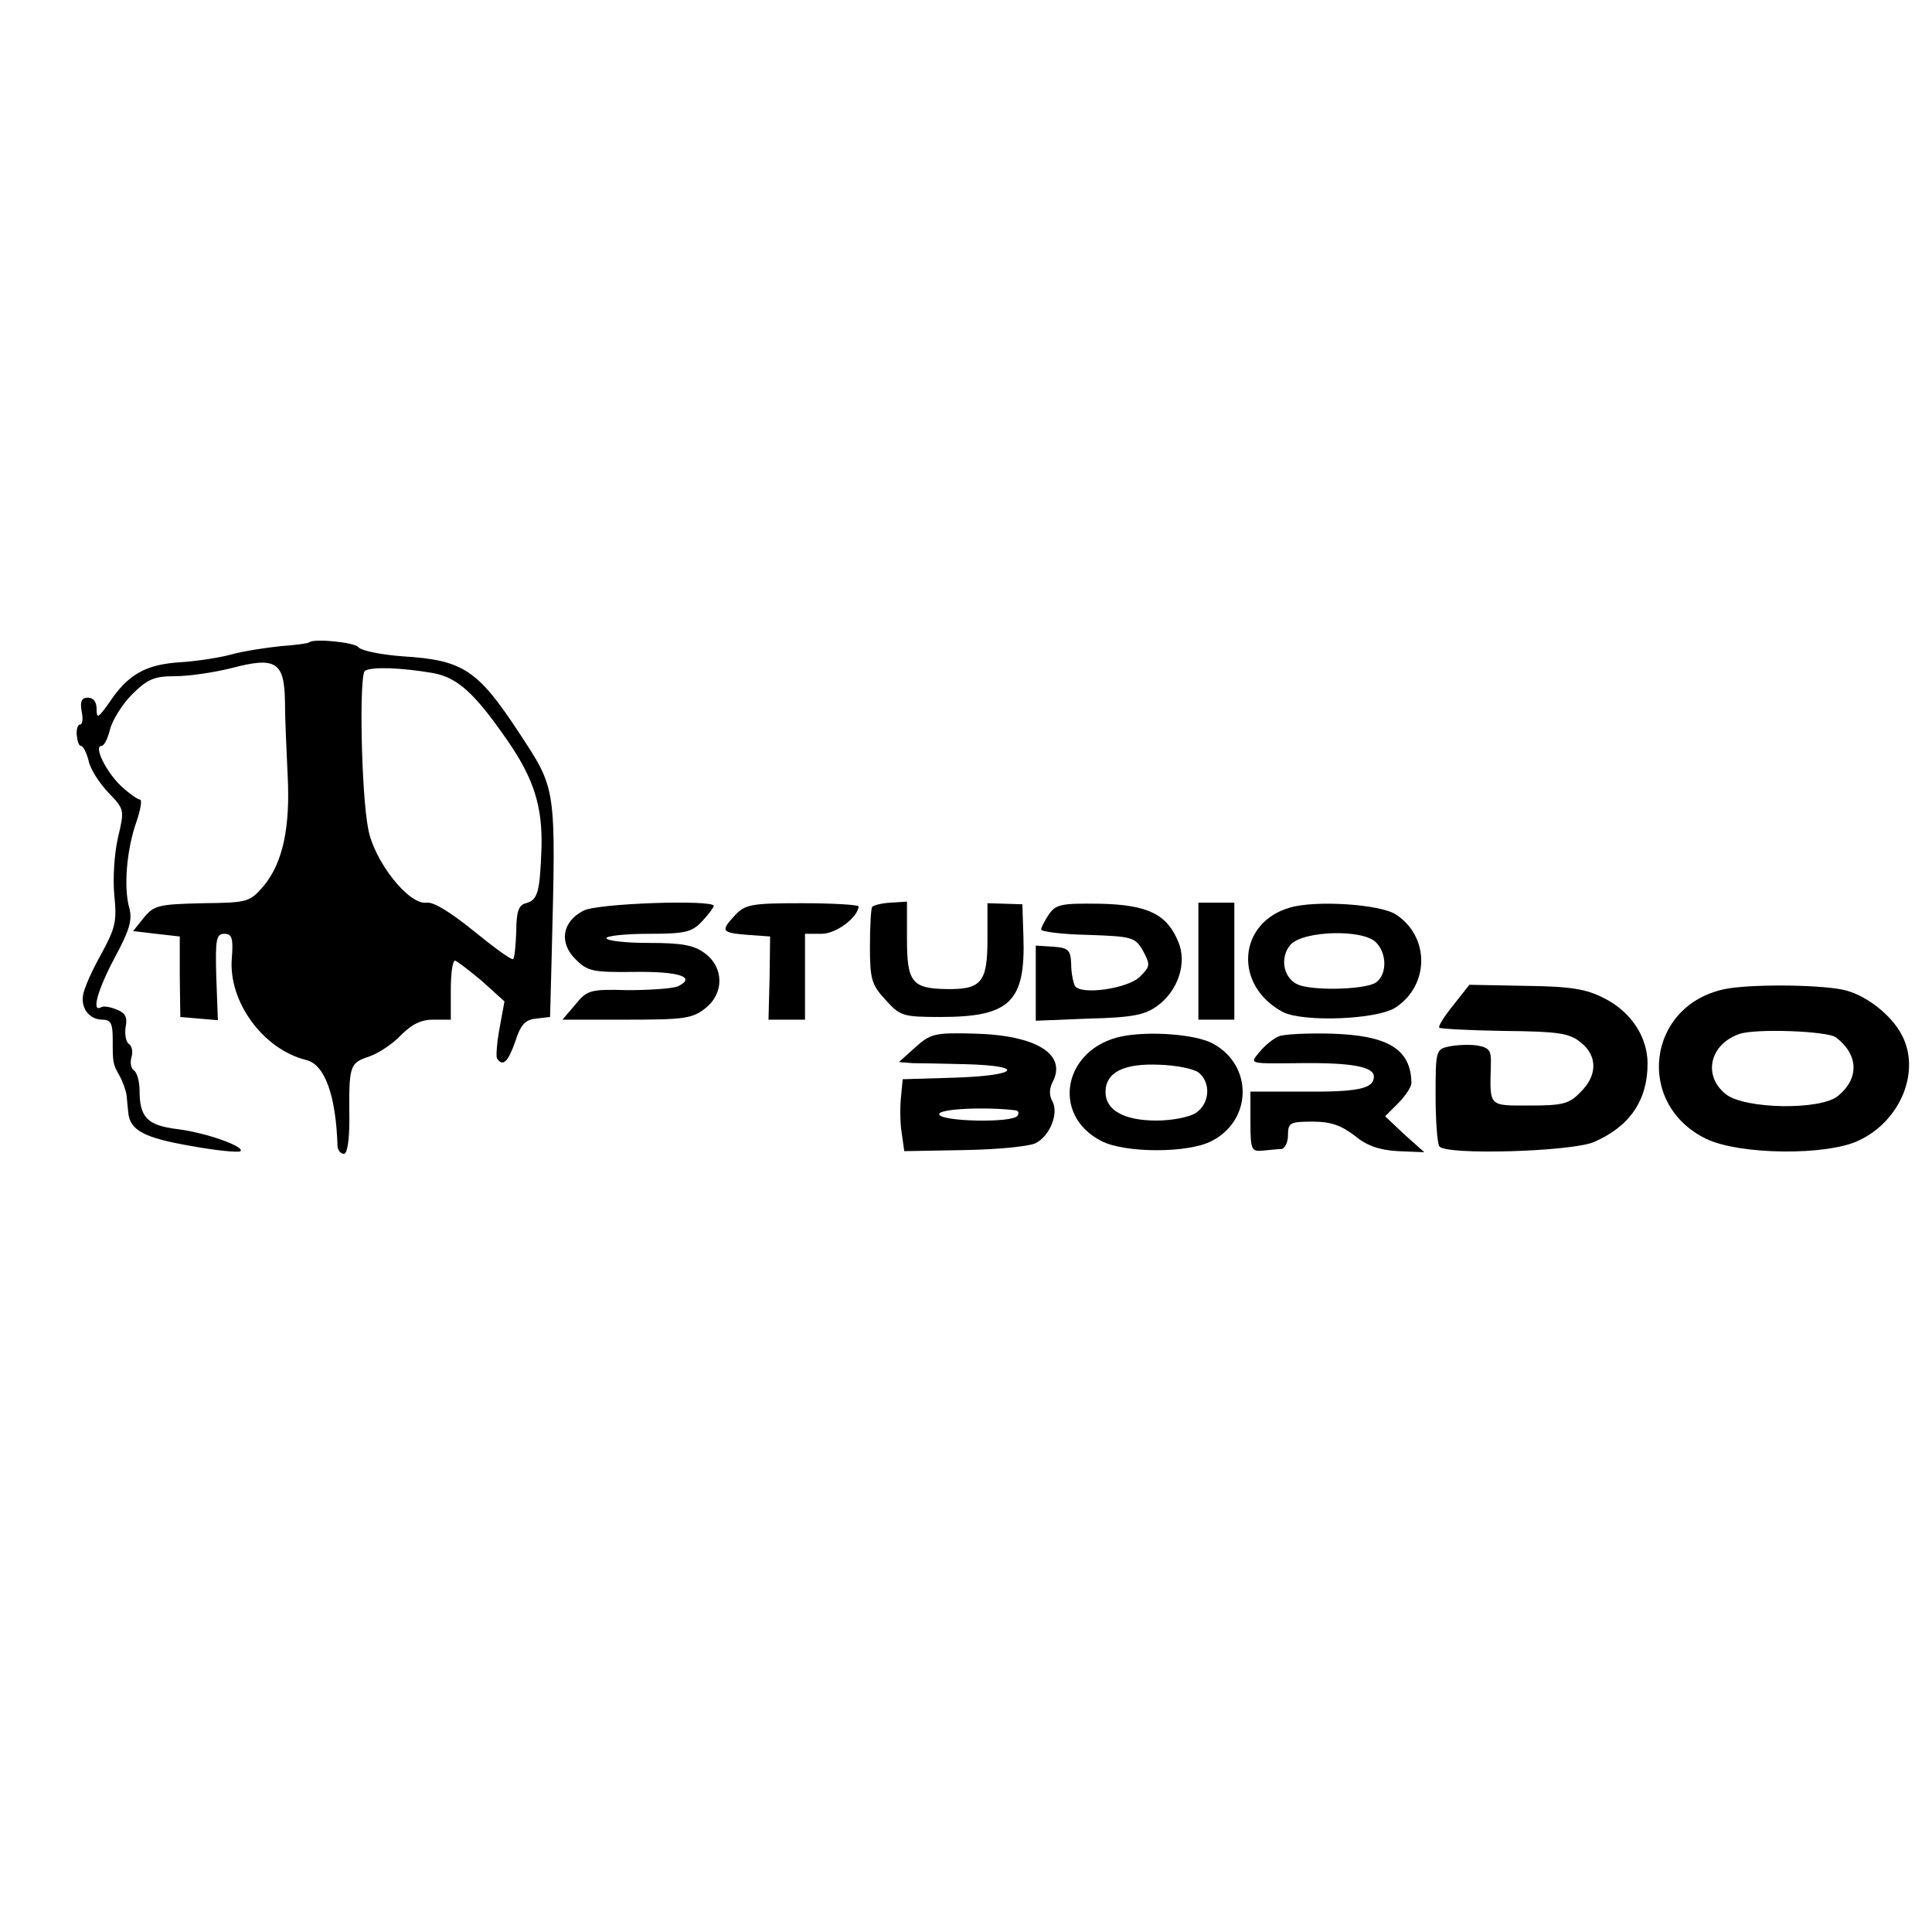 <?xml version="1.0" standalone="no"?>
<!DOCTYPE svg PUBLIC "-//W3C//DTD SVG 20010904//EN"
 "http://www.w3.org/TR/2001/REC-SVG-20010904/DTD/svg10.dtd">
<svg version="1.0" xmlns="http://www.w3.org/2000/svg"
 width="360pt" height="360pt" viewBox="0 0 360 360"
 preserveAspectRatio="xMidYMid meet">
<g transform="translate(0,360) scale(0.1,-0.1)"
fill="#000000" stroke="none">
<path d="M576 2403 c-2 -2 -26 -5 -53 -7 -28 -3 -68 -9 -90 -15 -21 -6 -65
-13 -97 -15 -65 -4 -98 -23 -133 -76 -20 -28 -23 -30 -23 -11 0 13 -6 21 -16
21 -12 0 -15 -7 -12 -25 3 -14 2 -25 -3 -25 -4 0 -7 -9 -6 -20 1 -11 4 -20 8
-20 4 0 10 -12 14 -27 3 -16 20 -42 37 -60 30 -31 30 -32 18 -83 -7 -30 -10
-77 -7 -108 5 -49 2 -61 -24 -109 -17 -30 -32 -64 -34 -76 -5 -25 11 -47 36
-47 15 0 19 -7 19 -35 0 -46 0 -47 13 -70 6 -11 12 -28 13 -37 1 -10 2 -24 3
-31 3 -33 29 -47 115 -62 49 -9 91 -13 94 -10 9 8 -62 34 -117 41 -57 7 -71
22 -71 73 0 16 -5 33 -10 36 -6 4 -8 15 -5 25 3 10 1 21 -5 25 -5 3 -8 17 -6
31 4 19 -1 27 -17 33 -12 5 -25 7 -29 4 -18 -10 -6 33 26 93 27 50 33 70 27
92 -11 38 -5 109 13 160 8 23 11 42 7 42 -4 0 -20 11 -35 25 -28 26 -52 75
-37 75 5 0 12 14 16 31 4 16 22 46 41 65 29 29 42 34 80 34 26 0 73 7 105 15
83 22 99 12 100 -63 0 -31 3 -93 5 -137 5 -97 -9 -162 -44 -205 -27 -31 -29
-32 -115 -33 -82 -2 -90 -4 -109 -27 l-20 -25 43 -5 44 -5 0 -75 1 -75 35 -3
35 -3 -3 81 c-2 70 0 80 15 80 14 0 17 -8 14 -45 -7 -81 58 -170 138 -190 35
-8 56 -65 59 -162 1 -7 6 -13 12 -13 6 0 10 25 10 63 -1 101 0 106 36 118 18
6 45 24 60 40 20 20 37 29 60 29 l33 0 0 55 c0 30 3 55 8 55 4 -1 26 -18 50
-38 l42 -38 -9 -49 c-5 -27 -7 -53 -5 -57 11 -17 21 -6 34 31 10 31 18 41 39
43 l26 3 3 115 c8 317 9 308 -61 415 -77 117 -104 135 -216 142 -42 3 -79 11
-83 17 -6 9 -84 17 -92 9z m230 -57 c46 -8 78 -37 139 -125 50 -72 66 -124 64
-201 -3 -83 -7 -97 -29 -103 -13 -3 -18 -15 -18 -52 -1 -26 -3 -50 -6 -52 -2
-3 -35 21 -73 52 -42 34 -75 55 -88 53 -33 -5 -98 77 -109 138 -13 67 -17 287
-6 294 13 8 67 6 126 -4z"/>
<path d="M1087 1903 c-39 -20 -46 -59 -15 -90 23 -23 32 -25 111 -24 84 1 115
-10 80 -27 -10 -4 -52 -7 -93 -7 -71 2 -76 0 -98 -27 l-24 -28 120 0 c106 0
122 2 146 21 36 28 35 77 -1 103 -20 15 -43 19 -104 19 -44 0 -79 4 -79 9 0 4
35 8 78 8 69 0 81 3 100 23 12 13 22 26 22 29 0 12 -218 5 -243 -9z"/>
<path d="M1370 1895 c-28 -30 -26 -33 23 -37 l42 -3 -1 -77 -2 -78 34 0 34 0
0 80 0 80 31 0 c27 0 67 30 69 51 0 3 -47 6 -105 6 -94 0 -106 -2 -125 -22z"/>
<path d="M1625 1910 c-2 -3 -4 -36 -4 -74 0 -60 3 -71 29 -99 27 -30 32 -32
102 -32 130 0 159 28 155 150 l-2 60 -32 1 -33 1 0 -67 c0 -80 -11 -94 -76
-93 -65 1 -74 13 -74 94 l0 69 -31 -2 c-17 -1 -32 -5 -34 -8z"/>
<path d="M1955 1897 c-8 -12 -15 -25 -15 -29 0 -4 39 -9 87 -10 83 -3 88 -4
103 -30 14 -26 13 -29 -6 -48 -22 -22 -110 -35 -121 -17 -3 5 -7 24 -7 40 -1
27 -5 31 -34 33 l-32 2 0 -70 0 -70 99 4 c82 2 105 7 128 24 38 28 55 79 39
118 -21 52 -56 70 -146 72 -72 1 -82 -1 -95 -19z"/>
<path d="M2233 1809 l0 -109 34 0 33 0 0 109 0 109 -34 0 -33 0 0 -109z"/>
<path d="M2404 1909 c-98 -28 -106 -146 -13 -195 38 -19 176 -14 210 9 63 42
63 132 0 173 -29 19 -148 27 -197 13z m160 -65 c20 -20 21 -58 1 -74 -16 -13
-107 -17 -143 -6 -30 10 -39 51 -17 76 24 26 135 29 159 4z"/>
<path d="M2708 1727 c-17 -21 -29 -40 -26 -42 2 -2 56 -5 121 -6 100 -1 121
-4 142 -21 32 -25 32 -62 0 -93 -21 -22 -33 -25 -95 -25 -77 0 -74 -3 -72 76
1 27 -3 32 -26 36 -15 2 -38 1 -52 -2 -24 -5 -25 -7 -25 -90 0 -47 3 -90 7
-96 11 -17 246 -10 288 8 67 29 100 78 100 146 0 50 -31 97 -81 122 -33 17
-61 22 -146 23 l-105 2 -30 -38z"/>
<path d="M3214 1757 c-145 -30 -168 -214 -35 -279 62 -30 225 -32 285 -3 78
37 115 129 80 196 -20 39 -70 77 -111 85 -51 10 -176 10 -219 1z m207 -90 c42
-32 44 -76 4 -109 -32 -27 -173 -25 -209 3 -43 34 -31 92 24 112 29 11 165 6
181 -6z"/>
<path d="M1705 1648 l-30 -27 25 -2 c14 0 59 -1 100 -2 112 -3 98 -21 -19 -25
l-99 -3 -3 -32 c-2 -18 -2 -48 1 -67 l5 -35 112 2 c62 1 122 7 133 13 27 14
43 56 31 78 -6 10 -6 23 0 35 28 52 -29 88 -145 91 -75 2 -82 0 -111 -26z
m188 -117 c5 -1 6 -5 3 -10 -9 -14 -146 -11 -146 3 0 10 87 14 143 7z"/>
<path d="M2091 1669 c-109 -22 -134 -146 -39 -195 44 -23 163 -23 206 0 76 39
77 142 1 182 -33 17 -117 23 -168 13z m143 -68 c23 -19 20 -58 -6 -75 -13 -8
-45 -14 -73 -14 -60 0 -95 19 -95 53 0 37 34 54 101 51 32 -1 65 -8 73 -15z"/>
<path d="M2383 1669 c-10 -4 -26 -17 -35 -28 -20 -24 -24 -23 77 -22 95 1 135
-7 135 -25 0 -23 -30 -29 -134 -28 l-96 0 0 -56 c0 -53 2 -56 23 -54 12 1 28
3 35 3 6 1 12 12 12 26 0 23 4 25 46 25 34 0 53 -7 78 -26 23 -19 46 -27 81
-29 l49 -2 -37 33 -36 34 24 24 c14 14 25 31 25 38 -1 63 -43 89 -151 92 -43
1 -87 -1 -96 -5z"/>
</g>
</svg>
